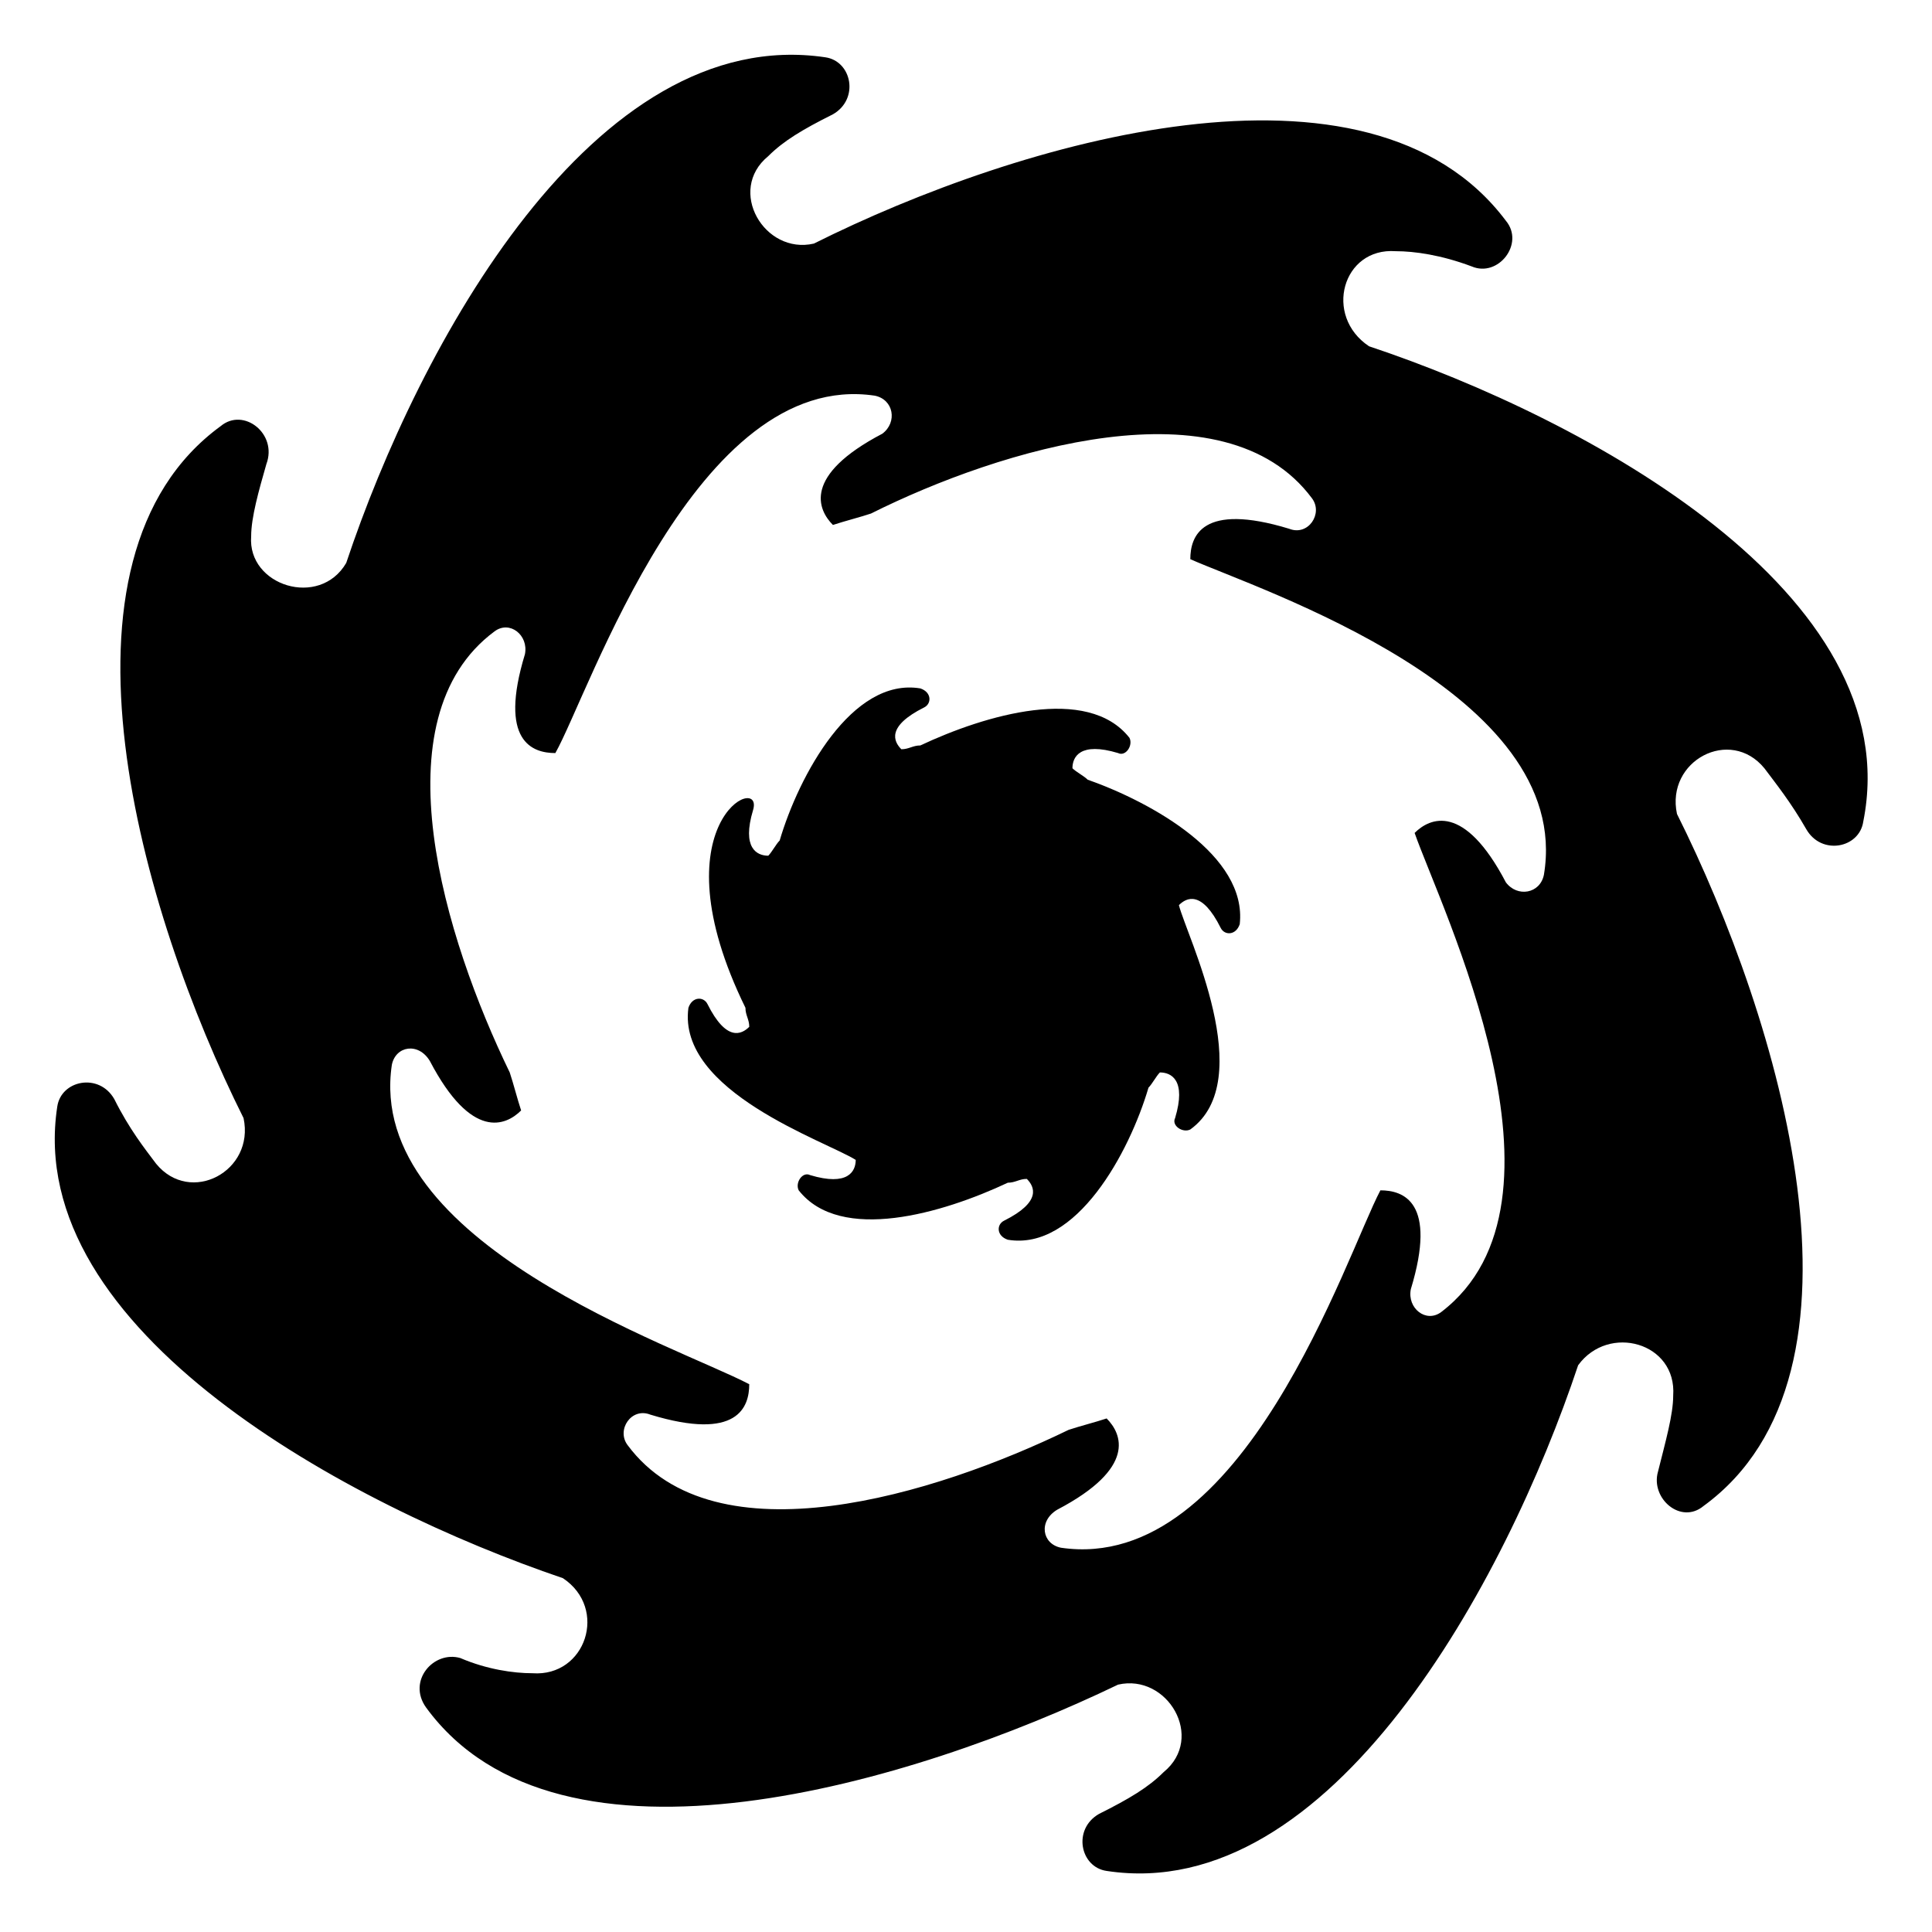 <?xml version="1.0" encoding="UTF-8"?>
<!-- Uploaded to: SVG Repo, www.svgrepo.com, Generator: SVG Repo Mixer Tools -->
<svg fill="#000000" width="800px" height="800px" version="1.1" viewBox="144 144 512 512" xmlns="http://www.w3.org/2000/svg">
 <g>
  <path d="m506.8 235.76c-12.09-8.062-7.055-26.199 7.055-25.191 5.039 0 12.09 1.008 20.152 4.031 7.055 3.023 14.105-6.047 9.07-12.094-36.277-48.363-128.98-21.16-183.39 6.047-13.098 3.023-23.176-14.105-12.09-23.176 4.031-4.031 9.07-7.055 17.129-11.082 7.055-4.031 5.039-14.105-2.016-15.113-61.469-9.07-107.82 76.578-126.96 134.01-7.055 12.09-26.199 6.047-25.191-7.055 0-5.039 2.016-12.09 4.031-19.145 3.023-8.059-6.047-15.113-12.094-10.074-48.363 35.266-21.16 128.97 6.047 183.39 3.023 14.105-14.105 23.176-23.176 12.09-3.023-4.031-7.055-9.07-11.082-17.129-4.031-7.055-14.105-5.039-15.113 2.016-9.07 59.449 77.586 105.8 134.01 124.95 12.09 8.062 6.047 26.199-8.062 25.191-5.039 0-12.09-1.008-19.145-4.031-7.055-2.016-14.105 6.047-9.07 13.098 35.266 48.367 128.98 20.152 183.39-6.047 13.098-3.023 23.176 14.105 12.09 23.176-4.031 4.031-9.07 7.055-17.129 11.082-7.055 4.031-5.039 14.105 2.016 15.113 59.449 9.07 105.8-76.578 124.95-134.01 8.062-11.082 26.199-6.047 25.191 8.062 0 5.039-2.016 12.09-4.031 20.152-2.016 7.055 6.047 14.105 12.09 9.07 48.367-35.266 20.152-128.98-7.055-183.39-3.023-14.105 14.105-23.176 23.176-12.09 3.023 4.031 7.055 9.07 11.082 16.121 4.031 7.055 14.105 5.039 15.113-2.016 12.098-60.461-73.547-106.81-130.98-125.95zm46.352 140.06c-1.008 5.039-7.055 6.047-10.078 2.016-11.082-21.16-20.152-17.129-24.184-13.098 7.055 20.152 45.344 97.738 7.055 126.96-4.031 3.023-9.07-1.008-8.062-6.047 7.055-23.176-2.016-26.199-8.062-26.199-9.07 17.129-36.273 101.77-84.641 94.715-5.039-1.008-6.047-7.055-1.008-10.078 21.16-11.082 17.129-20.152 13.098-24.184-3.023 1.008-7.055 2.016-10.078 3.023-35.266 17.129-93.707 35.266-116.88 4.031-3.023-4.031 1.008-10.078 6.047-8.062 23.176 7.055 26.199-2.016 26.199-8.062-19.145-10.078-101.77-37.281-94.715-84.641 1.008-5.039 7.055-6.047 10.078-1.008 11.082 21.16 20.152 17.129 24.184 13.098-1.008-3.023-2.016-7.055-3.023-10.078-17.129-35.266-35.266-93.707-4.031-116.88 4.031-3.023 9.07 1.008 8.062 6.047-7.055 23.176 2.016 26.199 8.062 26.199 9.07-16.121 37.281-101.77 84.641-94.715 5.039 1.008 6.047 7.055 2.016 10.078-21.16 11.082-17.129 20.152-13.098 24.184 3.023-1.008 7.055-2.016 10.078-3.023 34.258-17.129 93.707-35.266 116.88-4.031 3.023 4.031-1.008 10.078-6.047 8.062-23.176-7.055-26.199 2.016-26.199 8.062 18.137 8.062 101.77 35.266 93.707 83.633z"/>
  <path d="m432.24 350.62c-1.008-1.008-3.023-2.016-4.031-3.023 0-3.023 2.016-7.055 12.09-4.031 2.016 1.008 4.031-2.016 3.023-4.031-11.082-14.105-38.289-6.047-55.418 2.016-2.016 0-3.023 1.008-5.039 1.008-2.016-2.016-4.031-6.047 6.047-11.082 2.016-1.008 2.016-4.031-1.008-5.039-18.137-3.023-32.242 23.176-37.281 40.305-1.008 1.008-2.016 3.023-3.023 4.031-3.023 0-7.055-2.016-4.031-12.09 3.023-10.078-26.199 3.023-2.016 52.395 0 2.016 1.008 3.023 1.008 5.039-2.016 2.016-6.047 4.031-11.082-6.047-1.008-2.016-4.031-2.016-5.039 1.008-3.023 22.168 36.273 35.266 44.336 40.305 0 3.023-2.016 7.055-12.09 4.031-2.016-1.008-4.031 2.016-3.023 4.031 11.082 14.105 38.289 6.047 55.418-2.016 2.016 0 3.023-1.008 5.039-1.008 2.016 2.016 4.031 6.047-6.047 11.082-2.016 1.008-2.016 4.031 1.008 5.039 18.137 3.023 32.242-23.176 37.281-40.305 1.008-1.008 2.016-3.023 3.023-4.031 3.023 0 7.055 2.016 4.031 12.09-1.008 2.016 2.016 4.031 4.031 3.023 18.137-13.098-1.008-51.387-3.023-59.449 2.016-2.016 6.047-4.031 11.082 6.047 1.008 2.016 4.031 2.016 5.039-1.008 2.016-18.137-23.176-32.242-40.305-38.289z"/>
 </g>
</svg>